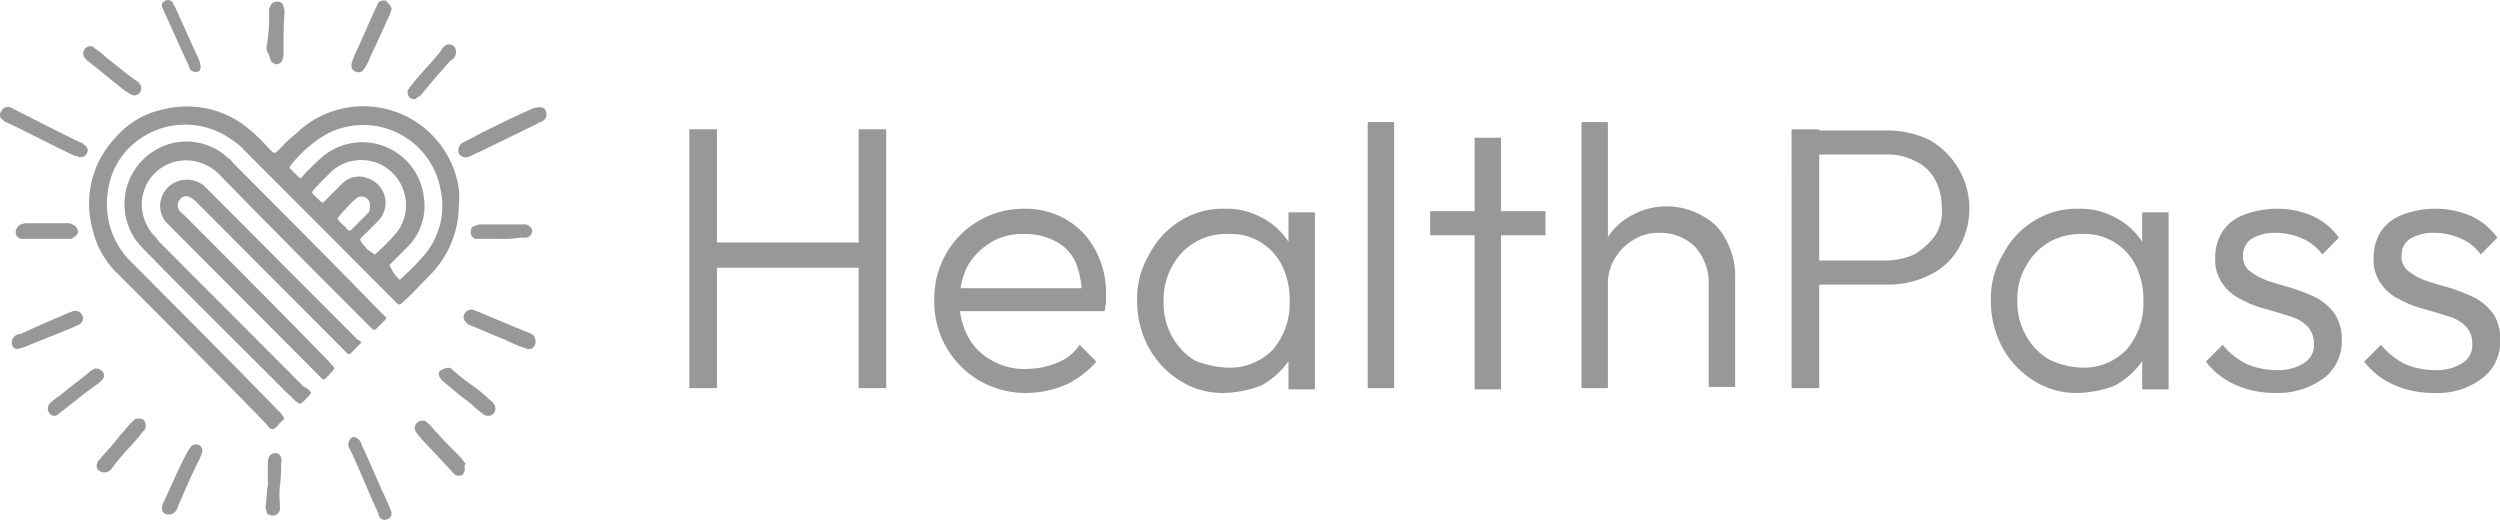 <?xml version="1.0" encoding="UTF-8"?>
<svg xmlns="http://www.w3.org/2000/svg" xmlns:xlink="http://www.w3.org/1999/xlink" width="166.006" height="34.521" viewBox="0 0 166.006 34.521">
  <defs>
    <clipPath id="clip-path">
      <rect id="Rectangle_300" data-name="Rectangle 300" width="166.006" height="34.521" transform="translate(0 0)" fill="#989898"></rect>
    </clipPath>
  </defs>
  <g id="Group_133" data-name="Group 133" transform="translate(0 0)">
    <g id="Group_132" data-name="Group 132" clip-path="url(#clip-path)">
      <path id="Path_204" data-name="Path 204" d="M30.465,13.622A6.575,6.575,0,0,1,28.711,18.1c-.638.64-1.276,1.359-1.993,2-.16.16-.239.16-.4,0L26,19.778l-9.727-9.754a4.65,4.65,0,0,0-.957-.8,5.278,5.278,0,0,0-6.538.4,4.945,4.945,0,0,0-1.594,2.958,5.376,5.376,0,0,0,1.515,4.8c3.269,3.278,6.538,6.556,9.807,9.914a1.394,1.394,0,0,1,.318.4c.08.08.08.16,0,.16l-.239.239c-.159.16-.319.4-.478.4-.239,0-.319-.24-.479-.4-3.189-3.278-6.458-6.555-9.727-9.833a5.894,5.894,0,0,1-1.754-3.038A6.343,6.343,0,0,1,7.662,9.145a5.736,5.736,0,0,1,3.349-1.919,6.374,6.374,0,0,1,5.342,1.2,11.542,11.542,0,0,1,1.435,1.36c.478.479.4.479.877,0a9.569,9.569,0,0,1,.957-.88,6.411,6.411,0,0,1,10.843,3.6,5.232,5.232,0,0,1,0,1.119m-3.907,4.957c.479-.48.957-.88,1.356-1.359a5.041,5.041,0,0,0,1.355-4.557A5.218,5.218,0,0,0,21.695,8.9,8.466,8.466,0,0,0,19.3,10.984a.15.15,0,0,0,0,.24l.478.479c.16.16.16.16.319,0a12.686,12.686,0,0,1,1.037-1.039,4.114,4.114,0,0,1,7.016,2.478,3.81,3.81,0,0,1-1.116,3.278l-.877.88-.24.239c-.079.08-.079.16,0,.16a2.274,2.274,0,0,0,.638.88M24.884,16.9a12.262,12.262,0,0,0,1.435-1.439,2.914,2.914,0,0,0,.478-2.8,2.959,2.959,0,0,0-4.783-1.28l-.8.8c-.638.719-.638.48,0,1.119l.08.08a.149.149,0,0,0,.239,0l.239-.24.957-.959a1.576,1.576,0,0,1,1.754-.32A1.718,1.718,0,0,1,25.6,13.382a1.754,1.754,0,0,1-.558,1.359l-.637.64c-.638.639-.638.4,0,1.2a4.884,4.884,0,0,1,.478.32m-.319-3.278v-.08a.556.556,0,0,0-.957-.32,4.88,4.88,0,0,0-.638.64,4.079,4.079,0,0,0-.558.639c.16.32.479.48.638.72l.08.08h.159l1.2-1.2a1.408,1.408,0,0,0,.08-.48" fill="#989898"></path>
      <path id="Path_205" data-name="Path 205" d="M20.658,26.094h0a3.007,3.007,0,0,1-.718.719c-.318-.079-.478-.4-.717-.559-3.189-3.2-6.379-6.316-9.488-9.514a7.292,7.292,0,0,1-.718-.8,4.165,4.165,0,0,1,2.631-6.476A4.055,4.055,0,0,1,15.157,10.5c.159.08.239.24.4.4,3.269,3.278,6.538,6.556,9.727,9.834.479.479.479.319,0,.8l-.239.24c-.159.16-.239.16-.4,0l-.319-.32c-3.269-3.278-6.538-6.556-9.728-9.833a3.178,3.178,0,0,0-1.514-.88,2.936,2.936,0,0,0-3.668,2.718,3.134,3.134,0,0,0,.718,2.079,2.135,2.135,0,0,1,.4.48l9.648,9.673a.818.818,0,0,1,.478.4" fill="#989898"></path>
      <path id="Path_206" data-name="Path 206" d="M24.007,22.736l-.718.72a.15.15,0,0,1-.239,0l-.319-.32-9.647-9.674a1.4,1.4,0,0,0-.4-.32.5.5,0,0,0-.717.08.6.6,0,0,0-.08.72c.08.16.239.24.319.32,3.189,3.2,6.378,6.395,9.568,9.673.558.64.558.4,0,1.04l-.16.159a.149.149,0,0,1-.239,0l-.239-.239L11.41,15.141l-.4-.4a1.721,1.721,0,0,1,.159-2.318,1.814,1.814,0,0,1,2.392-.08l.239.24,9.967,9.993c.08,0,.159.08.239.16" fill="#989898"></path>
      <path id="Path_207" data-name="Path 207" d="M5.827,9.945a.477.477,0,0,1-.558.48c-.08,0-.16-.08-.318-.08C3.435,9.625,1.92,8.826.405,8.106c-.079,0-.158-.08-.238-.16a.373.373,0,0,1-.081-.559.472.472,0,0,1,.638-.24.28.28,0,0,1,.161.08c1.434.719,2.949,1.519,4.464,2.238.079,0,.16.08.24.16a.43.43,0,0,1,.238.32" fill="#989898"></path>
      <path id="Path_208" data-name="Path 208" d="M36.284,7.626a.441.441,0,0,1-.239.4c-.08.08-.239.08-.319.16C34.45,8.825,33.1,9.465,31.819,10.1c-.239.08-.478.24-.718.32a.532.532,0,0,1-.637-.24.622.622,0,0,1,.159-.639c.4-.24.8-.4,1.2-.64,1.116-.559,2.233-1.119,3.349-1.6a1.129,1.129,0,0,1,.478-.16c.4-.08.638.08.638.48" fill="#989898"></path>
      <path id="Path_209" data-name="Path 209" d="M26,34.089a.408.408,0,0,1-.319.4.352.352,0,0,1-.4-.08.418.418,0,0,1-.159-.32c-.637-1.359-1.195-2.8-1.834-4.157-.08-.16-.158-.24-.158-.4a.568.568,0,0,1,.238-.48c.16-.08.32,0,.479.16a.606.606,0,0,1,.16.32c.4.8.716,1.6,1.115,2.478.239.56.479,1.04.718,1.6.08.24.16.32.16.48" fill="#989898"></path>
      <path id="Path_210" data-name="Path 210" d="M5.509,21.137a.441.441,0,0,1-.239.4c-.08.08-.239.08-.319.16-1.116.479-2.233.879-3.349,1.359-.08,0-.239.08-.319.08a.334.334,0,0,1-.478-.24.532.532,0,0,1,.159-.56.611.611,0,0,1,.4-.16c1.037-.479,2.153-.959,3.269-1.439.08,0,.159-.08.239-.08a.511.511,0,0,1,.638.48" fill="#989898"></path>
      <path id="Path_211" data-name="Path 211" d="M35.567,22.656c0,.4-.319.64-.638.48a9.7,9.7,0,0,1-1.355-.56c-.8-.32-1.515-.64-2.312-.959-.16-.08-.24-.08-.319-.24a.4.4,0,0,1-.08-.56.486.486,0,0,1,.558-.24c.08,0,.159.08.239.08,1.116.48,2.312.96,3.429,1.439.079,0,.159.08.239.08a.694.694,0,0,1,.239.48" fill="#989898"></path>
      <path id="Path_212" data-name="Path 212" d="M26,.591c0,.08-.08.24-.08.32-.4.8-.717,1.6-1.116,2.4-.159.32-.239.56-.4.88a1.706,1.706,0,0,1-.239.4.419.419,0,0,1-.558.16c-.239-.08-.319-.32-.239-.639.08-.16.08-.24.159-.4.479-1.039.957-2.159,1.436-3.2.079-.08.079-.24.159-.32.08-.16.319-.16.478-.16.24.24.4.4.4.56" fill="#989898"></path>
      <path id="Path_213" data-name="Path 213" d="M11.249,34.169c-.4,0-.558-.24-.478-.56,0-.159.079-.239.159-.4.478-1.04.957-2.159,1.515-3.2.08-.08.08-.16.159-.24a.467.467,0,0,1,.559-.24.414.414,0,0,1,.239.56c0,.08-.08.16-.08.24-.478.959-.957,2-1.355,2.958-.08.16-.16.4-.24.559a.576.576,0,0,1-.478.32" fill="#989898"></path>
      <path id="Path_214" data-name="Path 214" d="M6.067,3.069c.08,0,.159.08.239.16a4.386,4.386,0,0,1,.718.56c.717.559,1.355,1.119,2.073,1.6.08.08.159.08.159.16a.46.46,0,0,1-.558.72c-.159-.08-.239-.16-.4-.24L5.908,4.108c-.16-.08-.24-.24-.319-.319a.51.51,0,0,1,0-.48.481.481,0,0,1,.478-.24" fill="#989898"></path>
      <path id="Path_215" data-name="Path 215" d="M30.864,31.131a.616.616,0,0,1-.159.4.508.508,0,0,1-.479,0l-.239-.24c-.718-.8-1.435-1.519-2.153-2.319-.079-.079-.159-.239-.239-.319a.493.493,0,0,1,.08-.56.584.584,0,0,1,.478-.16c.08,0,.16.08.239.16.16.08.24.24.4.4.558.639,1.2,1.279,1.754,1.839.16.159.239.319.4.479-.16.08-.08.16-.08.32" fill="#989898"></path>
      <path id="Path_216" data-name="Path 216" d="M6.944,31.371c-.4,0-.638-.32-.478-.64,0-.08.079-.159.159-.239.479-.56.957-1.04,1.356-1.6.239-.24.478-.56.717-.8l.239-.24a.679.679,0,0,1,.558,0,.53.53,0,0,1,.16.56c0,.08-.08.16-.16.24a13.829,13.829,0,0,1-1.036,1.2,16.677,16.677,0,0,0-1.116,1.359.608.608,0,0,1-.4.16" fill="#989898"></path>
      <path id="Path_217" data-name="Path 217" d="M3.6,27.613c-.239,0-.319-.16-.4-.32a.53.53,0,0,1,.08-.479,4.344,4.344,0,0,1,.718-.56c.637-.56,1.355-1.039,1.993-1.6.08-.08.159-.08.239-.16a.527.527,0,0,1,.558.16.387.387,0,0,1,0,.56l-.239.239c-.957.64-1.754,1.36-2.631,2a.415.415,0,0,1-.319.16" fill="#989898"></path>
      <path id="Path_218" data-name="Path 218" d="M29.747,24.415a.415.415,0,0,1,.319.16A17.5,17.5,0,0,0,31.5,25.694a8.453,8.453,0,0,1,.957.8c.08.08.239.159.319.319a.485.485,0,0,1-.638.72,8.453,8.453,0,0,1-.957-.8c-.558-.4-1.036-.8-1.594-1.279-.08-.08-.24-.16-.319-.32a.375.375,0,0,1-.08-.479,1.187,1.187,0,0,1,.558-.24" fill="#989898"></path>
      <path id="Path_219" data-name="Path 219" d="M27.515,6.587a.438.438,0,0,1-.4-.64c.08-.08.08-.159.16-.239.638-.8,1.355-1.519,1.993-2.319a1.122,1.122,0,0,1,.239-.32.481.481,0,0,1,.638,0,.6.6,0,0,1,.08.64.626.626,0,0,1-.319.32c-.638.719-1.276,1.439-1.914,2.238-.079.08-.159.16-.239.16-.08.08-.159.16-.239.16" fill="#989898"></path>
      <path id="Path_220" data-name="Path 220" d="M13.322,4.428c0,.16-.08.32-.159.32a.489.489,0,0,1-.479-.08.6.6,0,0,1-.159-.32C11.967,3.149,11.408,1.87,10.85.67a.28.28,0,0,0-.079-.159.357.357,0,0,1,.239-.48.383.383,0,0,1,.478.16.279.279,0,0,0,.08.16c.558,1.2,1.116,2.478,1.674,3.677a3.465,3.465,0,0,1,.08.4" fill="#989898"></path>
      <path id="Path_221" data-name="Path 221" d="M3.116,15.861H1.442a.447.447,0,0,1-.4-.48.655.655,0,0,1,.319-.479c.08,0,.239-.08.319-.08h2.79a.477.477,0,0,1,.319.08.588.588,0,0,1,.4.479c0,.16-.239.4-.478.48h-1.6Z" fill="#989898"></path>
      <path id="Path_222" data-name="Path 222" d="M33.255,15.861H31.581a.438.438,0,0,1-.319-.48c0-.24.079-.319.319-.4a1.007,1.007,0,0,1,.478-.08h2.87c.24.08.479.319.4.479a.447.447,0,0,1-.478.4h-.319a6.43,6.43,0,0,1-1.276.08" fill="#989898"></path>
      <path id="Path_223" data-name="Path 223" d="M17.787,32.17V30.811a1.015,1.015,0,0,1,.08-.48.437.437,0,0,1,.4-.24.365.365,0,0,1,.4.32c0,.08.08.24,0,.32a10.187,10.187,0,0,1-.08,1.519,6.081,6.081,0,0,0,0,1.2v.4a.484.484,0,0,1-.717.32.172.172,0,0,1-.16-.16c0-.08-.079-.24-.079-.32.079-.56.079-1.039.159-1.519" fill="#989898"></path>
      <path id="Path_224" data-name="Path 224" d="M17.707,3.069a10.928,10.928,0,0,0,.16-2.318.486.486,0,0,1,.079-.32.438.438,0,0,1,.479-.32.365.365,0,0,1,.4.32c0,.08.08.24.08.32-.08.879-.08,1.678-.08,2.558v.4c0,.08-.079.239-.079.319a.44.44,0,0,1-.4.24.53.53,0,0,1-.4-.32c0-.08-.079-.239-.079-.319a.675.675,0,0,1-.16-.56" fill="#989898"></path>
      <path id="Path_225" data-name="Path 225" d="M45.772,8.585h1.834V25.774H45.772Zm1.2,7.515H57.492v1.679H46.968ZM57.014,8.585h1.834V25.774H57.014Z" fill="#989898"></path>
      <path id="Path_226" data-name="Path 226" d="M68.257,26.094a6.111,6.111,0,0,1-3.189-.8,6.048,6.048,0,0,1-3.03-5.357,6.059,6.059,0,0,1,.8-3.118,5.918,5.918,0,0,1,5.183-2.958,5.371,5.371,0,0,1,2.79.72,5.126,5.126,0,0,1,1.914,2,6.022,6.022,0,0,1,.718,2.958v.48c0,.16-.08.4-.08.64H63.314V19.139h9.169l-.638.559a6.215,6.215,0,0,0-.4-2.238,2.964,2.964,0,0,0-1.355-1.439,4.186,4.186,0,0,0-2.073-.48,4.036,4.036,0,0,0-2.233.56A4.584,4.584,0,0,0,64.27,17.62a5.242,5.242,0,0,0-.558,2.318,4.851,4.851,0,0,0,.558,2.4,3.845,3.845,0,0,0,1.6,1.6,4.316,4.316,0,0,0,2.313.56,5.541,5.541,0,0,0,1.993-.4,3.2,3.2,0,0,0,1.515-1.2L72.8,24.015a6.27,6.27,0,0,1-1.993,1.519,6.958,6.958,0,0,1-2.551.56" fill="#989898"></path>
      <path id="Path_227" data-name="Path 227" d="M81.332,26.094a5.275,5.275,0,0,1-2.95-.8,5.951,5.951,0,0,1-2.072-2.158,6.447,6.447,0,0,1-.8-3.118,5.669,5.669,0,0,1,.8-3.118,5.607,5.607,0,0,1,2.072-2.239,5.283,5.283,0,0,1,2.95-.8,4.8,4.8,0,0,1,2.392.56,4.574,4.574,0,0,1,1.755,1.519,4.213,4.213,0,0,1,.8,2.238v3.678a5.014,5.014,0,0,1-.8,2.238,5.378,5.378,0,0,1-1.755,1.519,7.478,7.478,0,0,1-2.392.48m.24-1.679a3.964,3.964,0,0,0,2.95-1.2,4.728,4.728,0,0,0,1.116-3.2,5.217,5.217,0,0,0-.479-2.319,3.789,3.789,0,0,0-3.587-2.158A4.026,4.026,0,0,0,77.824,17.7a4.536,4.536,0,0,0-.558,2.319,4.533,4.533,0,0,0,.558,2.318,4.174,4.174,0,0,0,1.515,1.6,6.53,6.53,0,0,0,2.233.48m3.986,1.359V22.656l.319-2.878-.319-2.8V14.1h1.754V25.854H85.558Z" fill="#989898"></path>
      <rect id="Rectangle_299" data-name="Rectangle 299" width="1.754" height="17.668" transform="translate(90.82 8.106)" fill="#989898"></rect>
      <path id="Path_228" data-name="Path 228" d="M94.967,14.022h7.654v1.6H94.967Zm2.95,11.752V9.145h1.754V25.854H97.917Z" fill="#989898"></path>
      <path id="Path_229" data-name="Path 229" d="M105.014,8.106h1.754V25.774h-1.754Zm8.451,17.668V18.9a3.609,3.609,0,0,0-.877-2.479,3.243,3.243,0,0,0-2.392-.959,3.025,3.025,0,0,0-1.754.48,3.43,3.43,0,0,0-1.2,1.2,3.227,3.227,0,0,0-.478,1.759l-.8-.48a4.9,4.9,0,0,1,.637-2.4,4.232,4.232,0,0,1,1.674-1.679,4.79,4.79,0,0,1,4.784,0,3.6,3.6,0,0,1,1.6,1.679,4.948,4.948,0,0,1,.558,2.478v7.195h-1.754Z" fill="#989898"></path>
      <path id="Path_230" data-name="Path 230" d="M118.965,8.586H120.8V25.775h-1.834Zm1.2,10.313V17.3h5.023a4.8,4.8,0,0,0,1.913-.4,4.876,4.876,0,0,0,1.356-1.2,2.882,2.882,0,0,0,.478-1.919,3.8,3.8,0,0,0-.478-1.918,2.82,2.82,0,0,0-1.356-1.2,3.753,3.753,0,0,0-1.913-.4h-5.023v-1.6h5.182a6.513,6.513,0,0,1,2.791.639,5.244,5.244,0,0,1,1.913,7.2,4.5,4.5,0,0,1-1.913,1.758,6.24,6.24,0,0,1-2.791.64Z" fill="#989898"></path>
      <path id="Path_231" data-name="Path 231" d="M138.021,26.094a5.27,5.27,0,0,1-2.949-.8A5.946,5.946,0,0,1,133,23.136a6.447,6.447,0,0,1-.8-3.118A5.661,5.661,0,0,1,133,16.9a5.6,5.6,0,0,1,2.073-2.239,5.277,5.277,0,0,1,2.949-.8,4.8,4.8,0,0,1,2.392.56,4.574,4.574,0,0,1,1.755,1.519,4.213,4.213,0,0,1,.8,2.238v3.678a5.014,5.014,0,0,1-.8,2.238,5.378,5.378,0,0,1-1.755,1.519,7.478,7.478,0,0,1-2.392.48m.239-1.679a3.964,3.964,0,0,0,2.951-1.2,4.728,4.728,0,0,0,1.116-3.2,5.217,5.217,0,0,0-.479-2.319,3.789,3.789,0,0,0-3.588-2.158,4.227,4.227,0,0,0-2.232.559,4.171,4.171,0,0,0-1.514,1.6,4.247,4.247,0,0,0-.56,2.239,4.534,4.534,0,0,0,.56,2.318,4.157,4.157,0,0,0,1.514,1.6,5.417,5.417,0,0,0,2.232.56m3.987,1.359V22.656l.319-2.878-.319-2.8V14.1H144V25.854h-1.754Z" fill="#989898"></path>
      <path id="Path_232" data-name="Path 232" d="M151.1,26.094a6.775,6.775,0,0,1-1.834-.24,5.784,5.784,0,0,1-1.595-.719,5.406,5.406,0,0,1-1.2-1.12l1.117-1.119a4.909,4.909,0,0,0,1.594,1.279,5.212,5.212,0,0,0,1.993.4,3.116,3.116,0,0,0,1.834-.48,1.37,1.37,0,0,0,.638-1.279,1.63,1.63,0,0,0-.478-1.2,2.875,2.875,0,0,0-1.2-.64c-.478-.16-1.037-.319-1.6-.479a6.647,6.647,0,0,1-1.594-.64,2.978,2.978,0,0,1-1.2-1.039,2.63,2.63,0,0,1-.479-1.679,3.23,3.23,0,0,1,.479-1.759,2.927,2.927,0,0,1,1.435-1.119,6.063,6.063,0,0,1,2.152-.4,5.8,5.8,0,0,1,2.392.48,4.368,4.368,0,0,1,1.754,1.439L154.206,16.9a3.21,3.21,0,0,0-1.276-1.039,4.34,4.34,0,0,0-1.755-.4,3.024,3.024,0,0,0-1.673.4,1.3,1.3,0,0,0-.559,1.119,1.188,1.188,0,0,0,.478,1.039,4.241,4.241,0,0,0,1.2.64c.479.16,1.037.32,1.6.48a13.1,13.1,0,0,1,1.6.639,3.772,3.772,0,0,1,1.2,1.039,3.056,3.056,0,0,1,.478,1.759,3.049,3.049,0,0,1-1.117,2.479,5.158,5.158,0,0,1-3.268,1.039" fill="#989898"></path>
      <path id="Path_233" data-name="Path 233" d="M161.621,26.094a6.775,6.775,0,0,1-1.834-.24,5.784,5.784,0,0,1-1.6-.719,5.405,5.405,0,0,1-1.2-1.12l1.117-1.119a4.909,4.909,0,0,0,1.594,1.279,5.212,5.212,0,0,0,1.993.4,3.122,3.122,0,0,0,1.835-.48,1.372,1.372,0,0,0,.637-1.279,1.63,1.63,0,0,0-.478-1.2,2.875,2.875,0,0,0-1.2-.64c-.478-.16-1.037-.319-1.6-.479a6.647,6.647,0,0,1-1.594-.64,2.991,2.991,0,0,1-1.2-1.039,2.63,2.63,0,0,1-.479-1.679,3.23,3.23,0,0,1,.479-1.759,2.931,2.931,0,0,1,1.435-1.119,6.067,6.067,0,0,1,2.152-.4,5.812,5.812,0,0,1,2.393.48,4.382,4.382,0,0,1,1.754,1.439L164.731,16.9a3.21,3.21,0,0,0-1.276-1.039,4.336,4.336,0,0,0-1.755-.4,3.024,3.024,0,0,0-1.673.4,1.3,1.3,0,0,0-.559,1.119,1.19,1.19,0,0,0,.478,1.039,4.242,4.242,0,0,0,1.2.64c.479.16,1.037.32,1.6.48a13.1,13.1,0,0,1,1.6.639,3.772,3.772,0,0,1,1.2,1.039,3.048,3.048,0,0,1,.478,1.759,3.051,3.051,0,0,1-1.116,2.479,4.869,4.869,0,0,1-3.269,1.039" fill="#989898"></path>
    </g>
  </g>
</svg>
